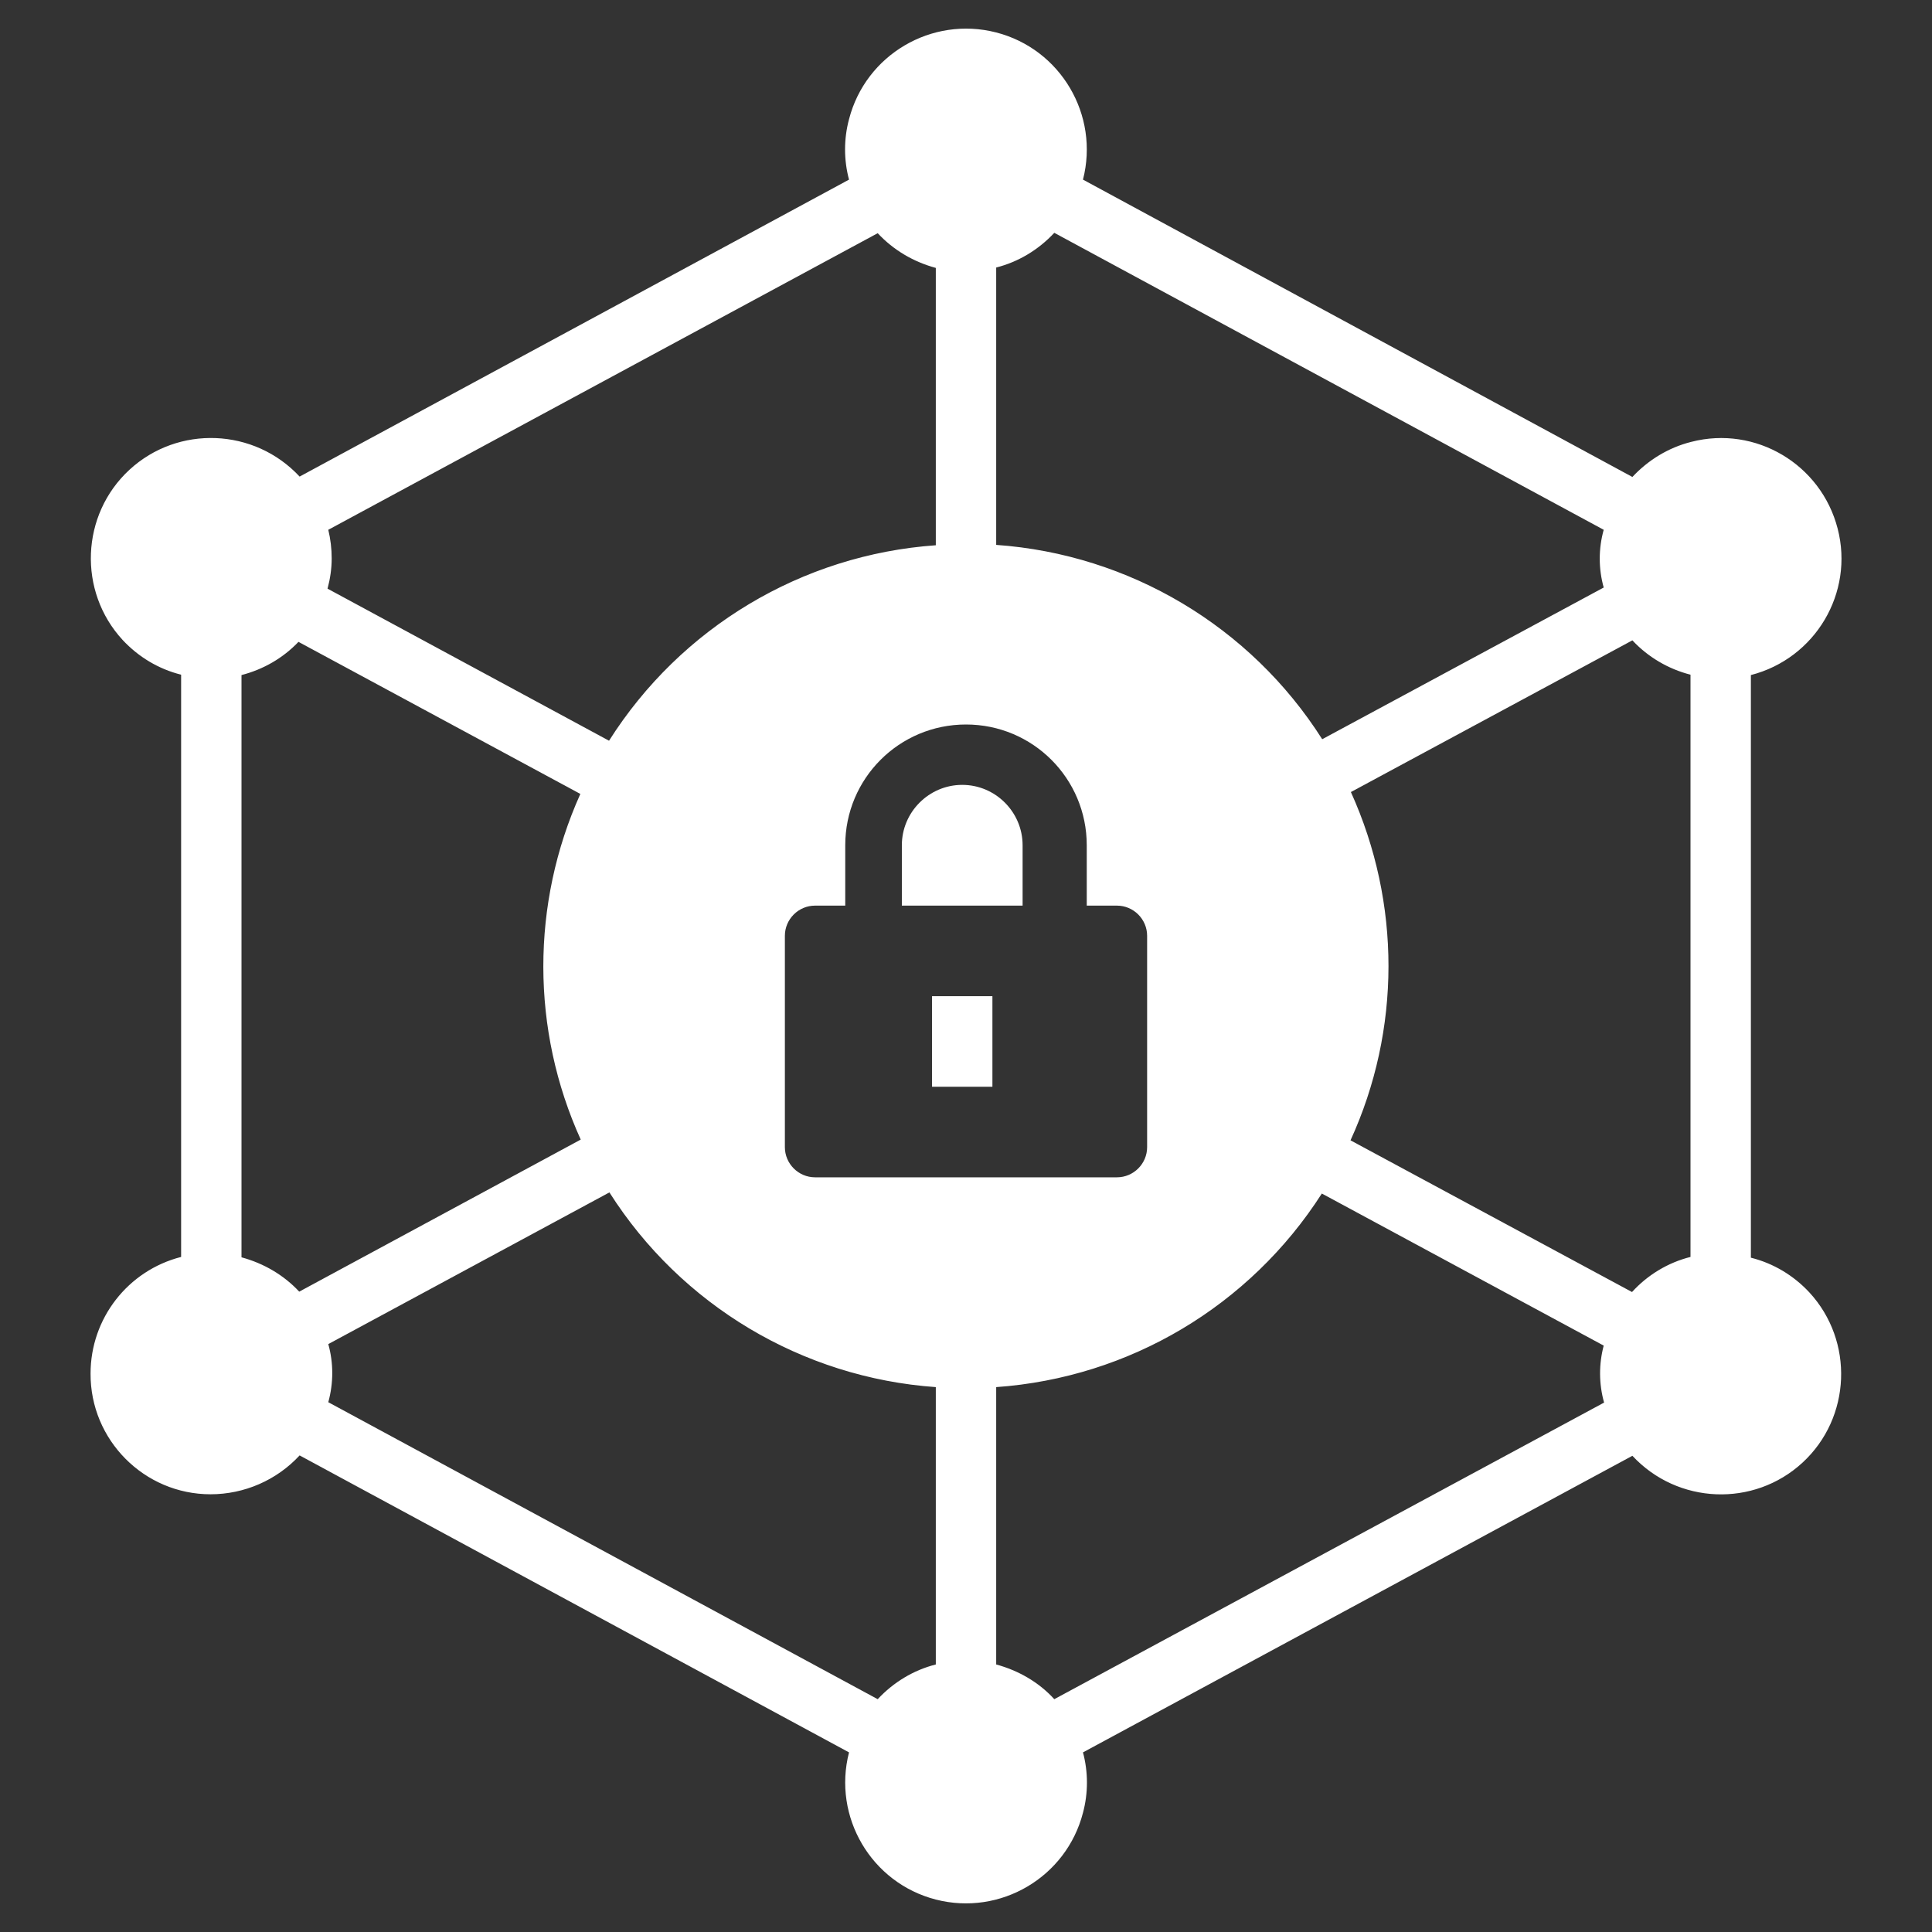 <?xml version="1.0" encoding="utf-8"?>
<!-- Generator: Adobe Illustrator 27.2.0, SVG Export Plug-In . SVG Version: 6.00 Build 0)  -->
<svg version="1.1" id="Layer_1" xmlns="http://www.w3.org/2000/svg" xmlns:xlink="http://www.w3.org/1999/xlink" x="0px" y="0px"
	 viewBox="0 0 512 512" style="enable-background:new 0 0 512 512;" xml:space="preserve">
<rect x="0" y="0" width="512" height="512" fill="#333333" stroke="none"/>
<style type="text/css">
	.st0{display:none;}
	.st1{display:inline;}
	.st2{fill:none;stroke:#1C0E11;stroke-width:18;stroke-linecap:round;stroke-linejoin:round;stroke-miterlimit:10;}
	.st3{fill:none;stroke:#FFFFFF;stroke-width:18;stroke-linecap:round;stroke-linejoin:round;stroke-miterlimit:13.333;}
	.st4{display:inline;fill:#FFFFFF;}
	.st5{clip-path:url(#SVGID_00000171715922452526920820000003100890559412401565_);}
	.st6{fill:none;stroke:#FFFFFF;stroke-width:17;stroke-linecap:round;stroke-linejoin:round;stroke-miterlimit:13.333;}
	.st7{fill:none;stroke:#FFFFFF;stroke-width:14;stroke-linecap:round;stroke-linejoin:round;stroke-miterlimit:13.333;}
	.st8{fill:#FFFFFF;}
</style>
<g class="st0">
	<g class="st1">
		<path class="st2" d="M295.4,230.7c9.9-73,56.7-86.2,56.7-86.2"/>
		<path class="st2" d="M438.7,66.5c21,30.4,25,71.2,25,90.1c0,30.2-24.3,54.7-54.4,54.9c-28.8,0.2-53.3-22.4-55.2-51.2
			c-0.2-3.6-0.1-7,0.3-10.4c0.8-6.4-3-12.5-9-14.8c-20.7-7.8-35.4-27.8-35.4-51.2c-0.1-30.9,26.1-55.6,56.9-55
			c20.5,0.4,36.7,6,49.5,14.9"/>
		<path class="st2" d="M341.1,133.3c32,14.7,79.7-4.3,79.7-4.3"/>
		<path class="st2" d="M262.1,230.7c-9.9-73-56.7-86.2-56.7-86.2"/>
		<path class="st2" d="M212.2,135.1c20.7-7.8,35.4-27.8,35.4-51.2c0.1-30.9-26.1-55.6-56.9-55c-85.4,1.5-96.8,95.8-96.8,127.7
			c0,30.2,24.3,54.7,54.4,54.9c28.8,0.2,53.3-22.4,55.2-51.2c0.2-3.6,0.1-7-0.3-10.4C202.4,143.5,206.2,137.4,212.2,135.1z"/>
		<path class="st2" d="M216.5,133.3c-32,14.7-79.7-4.3-79.7-4.3"/>
		<path class="st2" d="M371.7,414.6l96.8-50.3c13.4-7,18.6-23.4,11.6-36.8c-7-13.4-23.5-18.5-36.9-11.6l-16.1,8.4"/>
		<line class="st2" x1="67.1" y1="356.7" x2="67.1" y2="455.8"/>
		<path class="st2" d="M101.2,394c13.1-22.4,39.5-34.4,71.9-31.9c41.3,3.2,99.1,39.5,111.6,47.7c1.5,1,3.4,0.9,4.8-0.2l105.2-82.3
			c11.9-9.3,29.1-7.2,38.4,4.6c9.3,11.8,7.3,29-4.6,38.3l-137,107.2c-4.9,3.8-10.8,5.8-16.9,5.8c-1.3,0-2.7-0.1-4-0.3l-98.9-14.5"/>
		<path class="st2" d="M139.7,463.6l-24.4-3.6l-79.2,0c-4,0-7.3-3.3-7.3-7.3v-93c0-4,3.3-7.3,7.3-7.3h77.1
			c28.7-50.2,83.3-26.3,99-17c5.5,3.2,12.2,3.7,18,1.1l53.2-23.9c12.5-5.6,27.2-0.1,32.8,12.4l0,0c5.6,12.4,0.1,27-12.4,32.6
			l-58.2,26l-2,0.9"/>
	</g>
</g>
<g id="g5188" class="st0">
	<g id="g5194" transform="translate(483.494,445.366)" class="st1">
		<path id="path5196" class="st3" d="M-24.4-358.4v-45.4c0-2.5-2-4.6-4.6-4.6h-205.7c-2.5,0-4.6,2-4.6,4.6v204.1
			c0,2.5,2,4.6,4.6,4.6h205.7c2.5,0,4.6-2,4.6-4.6v-127.5"/>
	</g>
	<g id="g5198" transform="translate(423.705,128.679)" class="st1">
		<path id="path5200" class="st3" d="M-18,241H3c8.9,0,16.2-7.2,16.2-16.2v-11.1c0-2.3-1.8-4.1-4.1-4.1h-97.1
			c-6.8,0-13.3,2.4-18.5,6.8l-39.5,33.4c-3.8,3.2-8.7,5-13.7,5h-217.1"/>
	</g>
	<g id="g5202" transform="translate(251.002,24.905)" class="st1">
		<path id="path5204" class="st3" d="M0.5,437.4h34.2l15.6,10.4c5,3.3,10.9,5.1,16.9,5.1h89"/>
	</g>
	<g id="g5206" transform="translate(28.506,24.905)" class="st1">
		<path id="path5208" class="st3" d="M24.4,437.4h167.4"/>
	</g>
	<g id="g5210" transform="translate(442.654,128.679)" class="st1">
		<path id="path5212" class="st3" d="M-20,241h-50.3c-7.5,0-13.5,6.1-13.5,13.5c0,7.5,6.1,13.5,13.5,13.5c-7.5,0-13.5,6.1-13.5,13.5
			s6.1,13.5,13.5,13.5c-7.5,0-13.5,6.1-13.5,13.5c0,7.5,6.1,13.5,13.5,13.5c-7.5,0-13.5,6.1-13.5,13.5c0,7.5,6.1,13.5,13.5,13.5H-20
			c5.3,0,9.7-4.3,9.7-9.7v-88.8C-10.3,245.3-14.6,241-20,241z"/>
	</g>
	<g id="g5214" transform="translate(336.24,299.47)" class="st1">
		<path id="path5216" class="st3" d="M-8.6-82.3v55c0,4.3-3.5,7.8-7.8,7.8h-140.7c-4.3,0-7.8-3.5-7.8-7.8v-35.2"/>
	</g>
	<g id="g5218" transform="translate(390.16,299.47)" class="st1">
		<path id="path5220" class="st3" d="M-14.4-82.3v68.4C-14.4-0.7-25,9.9-38.1,9.9h-150.4c-14,0-25.4,11.4-25.4,25.4v57.8
			c0,8.6,7,15.6,15.6,15.6h13"/>
	</g>
	<g id="g5222" transform="translate(136.983,327.195)" class="st1">
		<path id="path5224" class="st3" d="M12.7-134.8v15.1h43v-80.5h-43v34.1"/>
	</g>
	<g id="g5226" transform="translate(185.154,375.517)" class="st1">
		<path id="path5228" class="st3" d="M7.6-226.2h51.6"/>
	</g>
	<g id="g5230" transform="translate(185.154,335.155)" class="st1">
		<path id="path5232" class="st3" d="M7.6-149.8h51.6"/>
	</g>
	<g id="g5234" transform="translate(86.03,85.63)" class="st1">
		<path id="path5236" class="st3" d="M18.2,322.5H7c-8.6,0-15.1-7-15.1-15.6V-5.3C-8-30.8,13.3-51.5,38.8-51.5
			c25.6,0,46.4,20.8,46.4,46.4v17.1"/>
	</g>
	<g id="g5238" transform="translate(363.201,339.61)" class="st1">
		<path id="path5240" class="st3" d="M-11.5-158.3V-176"/>
	</g>
	<g id="g5242" transform="translate(363.201,387.958)" class="st1">
		<path id="path5244" class="st3" d="M-11.5-249.8c-23.8,0-43.2,19.3-43.2,43.2s19.3,43.2,43.2,43.2s43.2-19.3,43.2-43.2
			S12.4-249.8-11.5-249.8z"/>
	</g>
	<g id="g5246" transform="translate(292.467,467.291)" class="st1">
		<path id="path5248" class="st3" d="M-3.9-400v37c0,2.5,2,4.6,4.6,4.6h63.2c2.5,0,4.6-2,4.6-4.6v-37c0-2.5-2-4.6-4.6-4.6H0.7
			C-1.9-404.5-3.9-402.5-3.9-400z"/>
	</g>
	<g id="g5250" transform="translate(423.042,465.289)" class="st1">
		<path id="path5252" class="st3" d="M-17.9-396.2h9.7"/>
	</g>
	<g id="g5254" transform="translate(423.042,427.866)" class="st1">
		<path id="path5256" class="st3" d="M-17.9-325.3h9.7"/>
	</g>
	<g id="g5258" transform="translate(189.042,277.227)" class="st1">
		<path id="path5260" class="st3" d="M7.2-40.2h-50c-5.6,0-10.2-4.5-10.2-10.1v-9.2c0-5.6,4.5-10.2,10.2-10.2h50
			c5.6,0,10.2,4.5,10.2,10.2v9.2C17.3-44.7,12.8-40.2,7.2-40.2z"/>
	</g>
	<g id="g5262" transform="translate(189.042,400.406)" class="st1">
		<path id="path5264" class="st3" d="M7.2-273.3h-50c-5.6,0-10.2-4.5-10.2-10.1v-9.2c0-5.6,4.5-10.1,10.2-10.1h50
			c5.6,0,10.2,4.5,10.2,10.1v9.2C17.3-277.9,12.8-273.3,7.2-273.3z"/>
	</g>
	<g id="g5266" transform="translate(233.502,113.219)" class="st1">
		<path id="path5268" class="st3" d="M2.4,270.3V311c0,2-1.6,3.7-3.7,3.7H-25c-2,0-3.7-1.6-3.7-3.7v-40.8"/>
	</g>
	<g id="g5270" transform="translate(120.804,113.219)" class="st1">
		<path id="path5272" class="st3" d="M14.5,270.3V311c0,2-1.6,3.7-3.7,3.7h-23.7c-2,0-3.7-1.6-3.7-3.7v-40.8"/>
	</g>
	<g id="g5274" transform="translate(386.308,98.384)" class="st1">
		<path id="path5276" class="st3" d="M-14,298.4H5.1"/>
	</g>
	<g id="g5278" transform="translate(386.308,68.089)" class="st1">
		<path id="path5280" class="st3" d="M-14,355.7H5.1"/>
	</g>
	<g id="g5282" transform="translate(386.308,37.795)" class="st1">
		<path id="path5284" class="st3" d="M-14,413H5.1"/>
	</g>
</g>
<g class="st0">
	<path class="st4" d="M189.9,233.4c1.7-4.5,2.1-9.1,3.1-13.9H218c11,0,20.8-5.8,26.1-15.4c5.3-9.7,5-21-1-30.3L157.5,39.4
		c-5.5-8.6-14.9-13.7-25.1-13.7s-19.6,5.1-25.1,13.7L23.5,174.6c-5.9,9.3-6.5,21.4-3.8,31.2c5.3,9.7,16,12.6,27,12.6l131.8,0.9
		c-3.4,13.5-10.5,26.5-15.9,39.9c-0.8-1.4-1.8-2.8-2.8-4.2c-7.8-10.4-22.3-22.8-48.4-22.8c-3.8,0-7,3.2-7,7c0,3.8,1.3,9.8,5.1,9.8
		c34.2,0,43.1,24.7,44.8,31c-2.6,11.1-4.9,23.3-3.9,40.9c0.8,17.1,1.6,32.7-20.5,38.9c-13.2,3.7-38.4,2.6-61.3-15.6
		C43.1,324.2,31,290.9,33.3,242.8c0.1-1.2,0.1-2.5,0.2-3.7c0.3-3.8-5.5-7.2-9.3-7.5s-9.1,2.7-9.3,6.5c-0.1,1.3-0.2,2.6-0.2,3.9
		c-1.8,36.8,5.6,93.4,42.3,122.7c18.4,14.7,40.5,18.6,58.5,18.6c6.7,0,13-0.8,18.2-2.3c35.8-10.1,34.1-49.3,33.5-60.6
		c-0.3-6.1-0.4-5.9-0.1-10.8c6.5,2.5,10.4,3.1,15.1,7.3c13.2,11.6,17.9,27.4,17.9,52.6v109.8c0,3.8,6.9,7,10.8,7s7-3.2,7-7V369.6
		c0-29.4-8.3-51.7-24.6-66c-6.9-6.1-15.2-10.8-24.9-13.9c0.7-4.3,1.6-8.3,2.6-12.1c11.6,3.7,21.8,9.3,30.1,16.6
		c19.2,16.8,29,42.2,29,75.3v109.8c0,3.8,3.2,7,7,7s9.8-3.2,9.8-7V369.6c0-37.4-12.2-70.1-34.7-89.7c-4.9-4.3-6.5-4.3-12.3-7.5
		c14.2-4.1,27-12.6,33.6-30.7c1.3-3.6-0.6-9.5-4.2-10.8c-3.6-1.3-10.5,0.6-11.8,4.2c-6.5,18-25.9,22.2-38.7,23.6
		C182.2,250.8,186,243.8,189.9,233.4L189.9,233.4z M35.8,194.5c-2.8-5.1,0.2-9.3,3.4-14.1l82.8-130.5c3-4.6,5-7.3,10.5-7.3
		c5.5,0,7.5,2.6,10.5,7.3l82.8,130.4c3.2,5,8,10.9,5.2,16c-2.8,5.1-9.8,5.3-15.7,5.3l-165.7-0.9C43.7,200.8,38.6,199.5,35.8,194.5z"
		/>
	<path class="st4" d="M300.1,413.1c-3.8,0-7,3.2-7,7v59.3c0,3.8,3.2,7,7,7c3.8,0,9.8-3.2,9.8-7v-59.3
		C309.9,416.1,304,413.1,300.1,413.1z"/>
	<path class="st4" d="M497.4,238.3c-3.3-66.7-33.5-94-55.8-106c-35-18.7-75.3-8.9-94,2.2c-14.6,8.8-25,26.8-29.3,45.8
		c-2.4,10.8-3.7,18.8-2.1,30.1c-16-17.9-12-40.5-12-40.8c0-0.1,0-0.1,0-0.2V71.6c0-3.8-6-7-9.8-7s-7,3.2-7,7v97.9
		c0,2.8,0.2,37,23.6,58.4c3.6,3.4,5,6.3,9.4,8.8c2.3,6,4.7,11.2,7,16.4c-10.7-3.6-17.1-9.1-25-16.3c-28.4-26.3-27.4-66.2-27.3-67.9
		c0-0.1,0-0.2,0-0.3v-97c0-3.8-3.2-7-7-7s-9.8,3.2-9.8,7v96.8c-0.1,3.4,0.2,50.4,32.7,80.4c9.8,9.1,19.6,14.8,33,19.1
		c-10.3,4.1-18.5,6-26.5,12.9c-22.4,19.5-33.7,51.2-33.7,88.7v109.8c0,3.8,6,7,9.8,7c3.8,0,7-3.2,7-7V369.6c0-33.2,9.7-58.5,29-75.3
		c8.4-7.4,15.7-12,27.3-15.7c1,3.7,2,7.7,2.6,12.1c-9.6,3.2-15.2,6.9-22.1,13c-16.4,14.4-24.6,36.6-24.6,66V387c0,3.8,3.2,7,7,7
		s9.8-3.2,9.8-7v-17.4c0-25.2,7.6-43,20.8-54.5c4.8-4.2,4.9-2.9,11.4-5.4c0.2,5-0.7,4.8-1,10.8c-0.6,11.3,0.5,48.6,36.3,58.7
		c5.2,1.5,13.3,4.2,20.1,4.2c18,0,39.1-4.9,57.6-19.5c36.7-29.3,44.2-85,42.4-121.8V238.3z M441.6,351c-23,18.3-47.2,11.9-60.4,8.1
		c-22.1-6.3-24.2-20.8-23.3-38c0.9-17.7-0.4-30.8-3-41.9c1.7-6.5,10.6-31,44.8-31c3.8,0,7-5,7-8.9c0-3.8-3.2-8.9-7-8.9
		c-26,0-40.7,12.4-48.4,22.8c-1,1.4-2,2.8-2.8,4.2c-3.8-9.4-8.9-17.7-13.2-29.2c-12.9-34.4-0.2-67.2,19.5-79
		c9.1-5.4,25.2-10.7,43.1-10.7c12.2,0,25.1,2.4,37,8.8c27.6,14.8,43.4,47.7,45.6,95.3C482.9,290.9,467,330.8,441.6,351z"/>
	<path class="st4" d="M131.9,165.5c-4.5,0-8.3,3.7-8.3,8.3c0,4.5,3.7,8.3,8.3,8.3c4.5,0,8.3-3.7,8.3-8.3
		C140.1,169.2,136.4,165.5,131.9,165.5z"/>
	<path class="st4" d="M131.9,74.8c-4.6,0-8.3,3.8-8.3,8.3v61.4c0,4.6,3.8,8.3,8.3,8.3s8.3-3.8,8.3-8.3V83.2
		C140.2,78.6,136.4,74.8,131.9,74.8z"/>
</g>
<g id="blood_bag_donate_donation" class="st0">
	<path class="st1" d="M219.1,502.6h-80.4c-26.5,0-48-21.5-48-48v-256c0-8.8,7.2-16,16-16h32c4.2,0,8.3-1.7,11.3-4.7l27.3-27.3h50.7
		l27.3,27.3c3,3,7.1,4.7,11.3,4.7h32c8.8,0,16,7.2,16,16v10.6c-29.7-7.1-60.9-5.6-89.8,4.2c-26.3,9.4-55,10.1-81.7,1.8
		c-8.5-2.5-17.4,2.4-19.9,10.9s2.4,17.4,10.9,19.9l0,0c32.4,9.9,67.1,9.3,99.1-1.7c26.2-9.4,54.7-10.1,81.4-2v20.3
		c0,8.8,7.2,16,16,16s16-7.2,16-16V231c0-0.2,0-0.5,0-0.7v-31.6c0-26.5-21.5-48-48-48h-25.4L246,123.3c-3-3-7.1-4.7-11.3-4.7h-64
		c-4.2,0-8.3,1.7-11.3,4.7l-27.3,27.3h-25.4c-12.7,0-24.9,5.1-33.9,14.1c-9,9-14.1,21.2-14.1,33.9v256c0,44.2,35.8,80,80,80h80.4
		c8.8,0,16-7.2,16-16C235.1,509.8,228,502.6,219.1,502.6z"/>
	<path class="st1" d="M377.3,369.4c-4.5-7.6-14.3-10.2-21.9-5.7c-7.6,4.5-10.2,14.3-5.7,21.9c26.2,44.8,29.1,63.2,29.1,69.1
		c0,26.5-21.5,48-48,48s-48-21.5-48-48c0-24.2,37.4-85.7,61-118.7c5.1-7.3,3.3-17.2-4-22.3c-7.1-5-16.9-3.3-22.1,3.7
		c-6.9,9.6-67,95-67,137.3c0,44.2,35.8,80,80,80s80-35.8,80-80C410.7,435.7,399.8,407.9,377.3,369.4z"/>
	<circle class="st1" cx="202.7" cy="182.6" r="16"/>
	<path class="st1" d="M234.7,342.6h-16v-16c0-8.8-7.2-16-16-16s-16,7.2-16,16v16h-16c-8.8,0-16,7.2-16,16s7.2,16,16,16h16v16
		c0,8.8,7.2,16,16,16s16-7.2,16-16v-16h16c8.8,0,16-7.2,16-16S243.6,342.6,234.7,342.6z"/>
</g>
<g class="st0">
	<path class="st4" d="M354.6,165.8L274.1,29.6c-3.8-6.4-10.7-10.3-18.1-10.3s-14.3,4-18.1,10.3l-80.5,136.3
		c-10.4,17.6-15.9,37.8-15.9,58.3v1.3c0,2.6,0.2,5.1,0.4,7.6H19.2v15.3h124.5c9.1,44.8,44.5,80.2,89.3,89.3V424h-15.3v-15.3h-31.3
		c-3.6-17.4-19-30.6-37.4-30.6H57.4c-21.1,0-38.2,17.1-38.2,38.2v30.6c0,21.1,17.1,38.2,38.2,38.2h91.7c18.4,0,33.9-13.1,37.4-30.6
		h31.3v-15.3h30.6v-99.7c2.5,0.2,5.1,0.4,7.6,0.4c2.6,0,5.1-0.2,7.6-0.4v69.1h30.6v-15.3h-15.3v-55.8
		c52.2-10.6,91.7-56.9,91.7-112.3v-1.3c0-7.3-0.7-14.5-2.1-21.6h124.3v-15.3H364.4C361.9,179.8,358.6,172.7,354.6,165.8L354.6,165.8
		z M172,446.9c0,12.6-10.3,22.9-22.9,22.9H57.4c-12.6,0-22.9-10.3-22.9-22.9v-30.6c0-12.6,10.3-22.9,22.9-22.9h91.7
		c12.6,0,22.9,10.3,22.9,22.9V446.9z M202.5,439.3h-15.3V424h15.3V439.3z M156.7,225.4v-1.3c0-17.8,4.8-35.2,13.8-50.5l80.5-136.3
		c2.1-3.5,7.8-3.5,9.9,0l80.5,136.3c2.6,4.4,4.8,9,6.7,13.6h-35.8l-10.2,20.3l-31.1-69.9l-44.8,104.5L203.9,175l-29,58.1h-17.8
		C156.9,230.6,156.7,228,156.7,225.4L156.7,225.4z M355.3,224.1v1.3c0,54.7-44.5,99.3-99.3,99.3c-46.8,0-86.1-32.7-96.5-76.4h24.9
		l16.8-33.6l23.4,70.3l46.8-109.3l30,67.5l20.4-40.8h31C354.4,209.6,355.3,216.8,355.3,224.1L355.3,224.1z"/>
	<path class="st4" d="M424,144.6l57-57c7.6-7.6,11.7-17.6,11.7-28.3c0-22.1-18-40-40-40c-10.7,0-20.8,4.2-28.3,11.7l-0.4,0.4
		l-0.4-0.4c-7.6-7.6-17.6-11.7-28.3-11.7c-22.1,0-40,18-40,40c0,10.7,4.2,20.8,11.7,28.3L424,144.6z M395.3,34.5
		c6.6,0,12.8,2.6,17.5,7.3L424,52.9l11.2-11.2c4.7-4.7,10.9-7.3,17.5-7.3c13.7,0,24.8,11.1,24.8,24.8c0,6.6-2.6,12.8-7.3,17.5
		L424,123l-46.2-46.2c-4.7-4.7-7.3-10.9-7.3-17.5C370.6,45.6,381.7,34.5,395.3,34.5z"/>
	<path class="st4" d="M401.1,309.5c-50.5,0-91.7,41.1-91.7,91.7s41.1,91.7,91.7,91.7s91.7-41.1,91.7-91.7S451.7,309.5,401.1,309.5z
		 M352.8,460.2l10.5-10.5l-10.8-10.8L342,449.4c-9.3-11.3-15.4-25.3-16.9-40.7H340v-15.3h-14.9c1.5-15.3,7.6-29.4,16.9-40.7
		l10.5,10.5l10.8-10.8L352.8,342c11.3-9.3,25.3-15.4,40.7-16.9V340h15.3v-14.9c15.3,1.5,29.3,7.6,40.7,16.9l-10.5,10.5l10.8,10.8
		l10.5-10.5c9.3,11.3,15.4,25.3,16.9,40.7h-14.9v15.3h14.9c-1.5,15.3-7.6,29.4-16.9,40.7l-10.5-10.5l-10.8,10.8l10.5,10.5
		c-13.2,10.8-30,17.3-48.3,17.3S366,471,352.8,460.2z"/>
	<path class="st4" d="M424,378.2c0-12.6-10.3-22.9-22.9-22.9s-22.9,10.3-22.9,22.9v33.4c-6.1,6.9-8.8,16.2-7.2,25.5
		c2.2,12.4,12.3,22.5,24.7,24.7c1.8,0.3,3.6,0.5,5.4,0.5c7.2,0,14.2-2.5,19.7-7.2c6.9-5.8,10.9-14.3,10.9-23.4
		c0-7.4-2.7-14.5-7.6-20.1V378.2z M410.9,443.4c-3.5,3-8,4.1-12.6,3.3c-6-1-11.2-6.2-12.2-12.3c-0.9-5.3,0.8-10.4,4.9-14.1l2.5-2.3
		v-39.9c0-4.2,3.4-7.6,7.6-7.6s7.6,3.4,7.6,7.6v39.9l2.5,2.3c3.3,3,5.1,7,5.1,11.3C416.4,436.2,414.4,440.4,410.9,443.4z"/>
</g>
<g class="st0">
	<path class="st4" d="M493.9,409.5h-39.6c0.8-2.4,1.3-4.9,1.3-7.4V263.7c0-4.2-3.4-7.7-7.7-7.7s-7.7,3.4-7.7,7.7V402
		c0,4.1-3.3,7.4-7.4,7.4c0,0,0,0,0,0h-69.3v-23.3c-0.3-62-41.7-116.2-101.4-132.8c22.2-13.1,35.9-36.8,36.2-62.6V94.9
		c-0.8-20.9-17.5-37.6-38.4-38.4h-69.1c-20.9,0.8-37.6,17.5-38.4,38.4v95.9c0.3,25.8,14.1,49.6,36.4,62.6
		c-22.3,6.3-42.6,18.2-59,34.5c-27.1,26.7-42.4,63-42.5,101v20.4h-7.9c-4.1,0-7.4-3.3-7.4-7.4l0,0V156c0-4.1,3.3-7.4,7.4-7.4h50.1
		c4.2,0,7.7-3.4,7.7-7.7s-3.4-7.7-7.7-7.7H79.3c-12.5,0.1-22.7,10.3-22.8,22.8v246c0,2.5,0.4,5,1.3,7.4H18.1c-4.2,0-7.7,3.4-7.7,7.7
		v1.9c0,17.3,13.9,36.4,32.6,36.4h425.8c18.7,0,32.6-19.2,32.6-36.4v-1.9C501.5,412.9,498.1,409.5,493.9,409.5z M167.8,94.9
		c0.8-12.4,10.6-22.3,23-23h69.1c12.4,0.8,22.3,10.6,23,23v38.4H167.8V94.9z M167.8,190.8v-42.2h115.1v42.2
		c-0.8,31.4-26.1,56.8-57.5,57.5C193.9,247.5,168.6,222.2,167.8,190.8z M102.5,389c0.2-33.9,13.8-66.3,37.9-90.1
		c10.9-10.7,23.6-19.3,37.6-25.4c-3.8,10.3-7,22.2-8.7,29.1c-16.6,2.6-28.8,17.1-28.4,34v49.9c0,4.2,3.4,7.7,7.7,7.7h7.7
		c4.2,0,7.7-3.4,7.7-7.7s-3.4-7.7-7.7-7.7v-42.2c-0.4-10.2,7.6-18.8,17.9-19.2c0.4,0,0.9,0,1.3,0c10.2-0.4,18.8,7.6,19.2,17.9
		c0,0.4,0,0.9,0,1.3v42.2c-4.2,0-7.7,3.4-7.7,7.7s3.4,7.7,7.7,7.7h7.7c4.2,0,7.7-3.4,7.7-7.7v-49.9c0.4-15.5-10-29.3-25-33.3
		c3-11.5,8.1-28.4,12.4-35.7c0-0.2,0.2-0.5,0.3-0.7c9.7-2.3,19.7-3.4,29.7-3.3c13,0.2,25.8,2.5,38,6.8c7.9,14.2,11.5,34.5,12.9,44.8
		c-15,4.5-23.5,20.3-19,35.3s20.3,23.5,35.3,19c15-4.5,23.5-20.3,19-35.3c-2.8-9.5-10.4-16.8-20-19.3c-1.5-11.9-4-23.6-7.7-35
		c38.1,21.8,61.6,62.3,61.8,106.2l0.3,23.3H102.5L102.5,389z M286.7,329.4c7.2,0,13,5.8,13,13s-5.8,13-13,13s-13-5.8-13-13l0,0
		C273.7,335.2,279.5,329.4,286.7,329.4z M468.9,440.1H43.1c-7.5,0-14.1-7.7-16.4-15.3h458.6C483,432.7,476.4,440.1,468.9,440.1
		L468.9,440.1z"/>
	<path class="st4" d="M478.5,87.2H355.7c-12.7,0-23,10.3-23,23v55c0,30.3-8.8,50.3-26.9,61.2c-3.6,2.2-4.8,6.9-2.6,10.5
		c1.4,2.3,3.8,3.6,6.4,3.7h168.8c12.7,0,23-10.3,23-23V110.2C501.5,97.5,491.2,87.2,478.5,87.2z M486.2,217.6c0,4.2-3.4,7.7-7.7,7.7
		H330.4c11.9-14.3,17.6-34.1,17.6-60.1v-55c0-4.2,3.4-7.7,7.7-7.7h122.8c4.2,0,7.7,3.4,7.7,7.7V217.6z"/>
	<path class="st4" d="M447.8,133.2h-61.4c-4.2,0-7.7,3.4-7.7,7.7s3.4,7.7,7.7,7.7h61.4c4.2,0,7.7-3.4,7.7-7.7
		S452.1,133.2,447.8,133.2z"/>
	<path class="st4" d="M432.5,179.3h-46c-4.2,0-7.7,3.4-7.7,7.7s3.4,7.7,7.7,7.7h46c4.2,0,7.7-3.4,7.7-7.7S436.7,179.3,432.5,179.3z"
		/>
	<path class="st4" d="M236.8,94.9H233V91c0-4.2-3.4-7.7-7.7-7.7c-4.2,0-7.7,3.4-7.7,7.7v3.8h-3.8c-4.2,0-7.7,3.4-7.7,7.7
		s3.4,7.7,7.7,7.7h3.8v3.8c0,4.2,3.4,7.7,7.7,7.7c4.2,0,7.7-3.4,7.7-7.7v-3.8h3.8c4.2,0,7.7-3.4,7.7-7.7S241.1,94.9,236.8,94.9z"/>
</g>
<g id="g480" transform="matrix(1.333,0,0,-1.333,0,682.667)" class="st0">
	<g id="g482" class="st1">
		<g>
			<defs>
				<rect id="SVGID_1_" x="-56.5" y="71.5" width="497" height="497"/>
			</defs>
			<clipPath id="SVGID_00000061474038754008288050000007004231146768781757_">
				<use xlink:href="#SVGID_1_"  style="overflow:visible;"/>
			</clipPath>
			<g id="g484" style="clip-path:url(#SVGID_00000061474038754008288050000007004231146768781757_);">
				<g id="g490" transform="translate(243.625,461.498)">
					<path id="path492" class="st6" d="M-60.6,8.1H-17c6.7,0,12.7,3.9,15.4,10l9.4,21.2H-111l9.4-21.2c2.7-6.1,8.7-10,15.4-10"/>
				</g>
				<g id="g494" transform="translate(297.407,389.916)">
					<path id="path496" class="st7" d="M-75.3,27.6h-13.4c-1.9,0-3.5,1.6-3.5,3.5v13.4c0,1.9-1.6,3.5-3.5,3.5h-19.3
						c-1.9,0-3.5-1.6-3.5-3.5V31.1c0-1.9-1.6-3.5-3.5-3.5h-13.4c-1.9,0-3.5-1.6-3.5-3.5V4.7c0-1.9,1.6-3.5,3.5-3.5h13.4
						c1.9,0,3.5-1.6,3.5-3.5v-13.4c0-1.9,1.6-3.5,3.5-3.5h19.3c1.9,0,3.5,1.6,3.5,3.5v13.4c0,1.9,1.6,3.5,3.5,3.5h13.4
						c1.9,0,3.5,1.6,3.5,3.5v19.3C-71.7,26-73.3,27.6-75.3,27.6z"/>
				</g>
				<g id="g498" transform="translate(113.897,290.158)">
					<path id="path500" class="st6" d="M-25.3,54.7h206.9"/>
				</g>
				<g id="g502" transform="translate(158.952,222.412)">
					<path id="path504" class="st7" d="M-37.6,73.1l7.9-10c0.7-0.8,2-0.7,2.4,0.3L-12.6,98c0.6,1.3,2.5,1,2.7-0.4l6.5-70.7
						c0.1-1.5,2.2-1.7,2.7-0.3l17.4,52.9c0.4,1.3,2.2,1.3,2.6,0l4.5-14.3c0.4-1.2,2.1-1.3,2.6-0.1l9.4,21.6c0.5,1.2,2.3,1.1,2.6-0.2
						L47,49.1c0.3-1.3,2.2-1.5,2.7-0.2l12.9,34.6c0.4,1.2,2.2,1.2,2.6,0L71,67.9c0.3-0.9,1.4-1.2,2.1-0.6l15.3,11
						c0.4,0.3,0.9,0.3,1.3,0.2l13.9-5.5"/>
				</g>
				<g id="g506" transform="translate(158.952,123.29)">
					<path id="path508" class="st6" d="M-37.6,100.1h141.3"/>
				</g>
				<g id="g510" transform="translate(158.952,91.738)">
					<path id="path512" class="st6" d="M-37.6,108.7h141.3"/>
				</g>
				<g id="g514" transform="translate(113.897,185.625)">
					<path id="path516" class="st6" d="M-25.3,83.1v210.9c0,11.7,9.5,21.2,21.2,21.2h164.6c11.7,0,21.2-9.5,21.2-21.2V-25.3
						c0-11.7-9.5-21.2-21.2-21.2H-4.2c-11.7,0-21.2,9.5-21.2,21.2v83"/>
				</g>
				<g id="g518" transform="translate(398.102,59.29)">
					<path id="path520" class="st6" d="M-102.6,117.5V101c0-11.7-9.5-21.2-21.2-21.2h-164.6c-11.7,0-21.2,9.5-21.2,21.2v16.5H-102.6
						z"/>
				</g>
			</g>
		</g>
	</g>
</g>
<g id="_x34_4_Nutritionist" class="st0">
	<g class="st1">
		<path class="st8" d="M464.8,345.3c-16-28.7-43.5-45.9-75.3-42.5c0,0-0.1,0-0.1-0.1V98.4c0-17.2-14-31.2-31.2-31.2h-55.1
			c0,0,0,0-0.1,0c-2.5-11.6-12.9-20.3-25.2-20.3h-33.3c0,0-0.1,0-0.1-0.1c3.9-15.9-7-31-22.1-33.4c-16.9-2.7-31.8,10.3-31.8,26.9
			c0,2.2,0.3,4.4,0.8,6.5c0,0,0,0.1-0.1,0.1h-33.3c-12.3,0-22.6,8.7-25.2,20.3c0,0,0,0-0.1,0H77.8c-17.3,0-31.3,14-31.3,31.3v349.7
			c0,17.3,14,31.3,31.3,31.3h189.1c0,0,0,0,0,0c10.4,11.7,22.7,19.6,36.2,19.6c11.3,0,22.4-2.8,32.4-8c0,0,0,0,0,0
			c9.9,5.2,21.1,8,32.5,8c28.3,0,52-34.7,63.5-70.4c0,0,0,0,0,0c2.3-0.2,4.6-0.2,6.9-0.4c2.8-0.4,5-2.2,5-5.1
			c2.4-19.4-0.5-37.4-7.7-52.8c0,0,0-0.1,0-0.1c9.9-4,19.2-9.9,27.8-17.9C465.7,350.5,466,347.6,464.8,345.3L464.8,345.3z M77.8,458
			c-5.4,0-9.8-4.4-9.8-9.8V98.3c-0.1-6.7-2.1-2.9,9.8-3.7l54.5-1c0,0,0.1-2,0.1-1.9v11.2c0,5.1,4.2,9,8.9,9h153.5c5,0,9-4.1,9-9
			v-8.1c0,0,0,1.9,0.1,1.9l54.5-2c10.9,0,11,0.4,9.7,3.7v206.5c0,0,0,0,0,0.1c-11.6,3.3-14.3,10.1-25.3,20c0,0,0,0,0,0
			c-0.5,0.2-0.8,0.4-1.3,0.6c0.8-11.1,4.8-29.1,23-31.3c3.1-0.4,5.4-3.2,5-6.4c-0.4-3.2-4.3-6.4-7.4-6.1
			c-24.3,3.1-31,26.5-32.1,43.6c0,0,0,0.1-0.1,0c-8.3-3.4-17.3-5.3-26.5-5.3c-25.6,0-50.7,14.4-63.1,38.9c0,0,0,0,0,0H133.1
			c-3.5,0-6.2,3.1-5.7,6.5c0.4,2.9,3,5,5.9,5h102.1c0,0,0.1,0,0.1,0.1c-3,10-4,19.2-2,33.1c0,0,0,0.1-0.1,0.1H133.1
			c-3.2,0-5.7,2.6-5.7,5.7c0,3.1,2.5,5.7,5.7,5.7h102.5c0,0,0,0,0.1,0c4.5,19.3,3.9,28.4,13.4,42.7c0,0,0,0.1,0,0.1L77.8,458z
			 M368.1,485.6c-10.5,0-20.7-2.8-29.6-8c-1.8-1.1-4-1.1-5.8,0c-8.9,5.2-19.1,8-29.5,8c-32,0-71-75.6-51.8-117.5
			c9.8-21.2,29.2-31.5,51.8-31.5c10.3,0,20.5,1.8,29.6,7c1.6,1,4-3,6.1-4.2c0,0,0.1,3,0.1,3c-1.5,51.4,31.2,85.8,78.6,88.4
			c0,0,0.1,0,0,0.1C406.8,461.1,388.7,485.6,368.1,485.6z M432.6,417.3c-48.8,3.6-85.5-29.5-81.9-81.9c0,0,0-0.1,0.1-0.1
			C401.2,331.6,436.2,366.3,432.6,417.3C432.6,417.3,432.6,417.3,432.6,417.3z"/>
		<path class="st8" d="M133.1,281.2h169.8c3.2,0,5.7-2.6,5.7-5.7c0-3.2-2.6-5.7-5.7-5.7H133.1c-3.2,0-5.7,2.6-5.7,5.7
			C127.3,278.6,129.9,281.2,133.1,281.2z"/>
		<path class="st8" d="M133.1,325.8h132.8c3.2,0,5.7-2.6,5.7-5.7c0-3.2-2.6-5.7-5.7-5.7H133.1c-3.2,0-5.7,2.6-5.7,5.7
			C127.3,323.2,129.9,325.8,133.1,325.8z"/>
		<path class="st8" d="M271.6,179.3V196c0,6.1-5.1,9.1-11.2,9.1h-25.7l0.3,23.4c0,6.1-1,11.2-7.1,11.2h-19.8
			c-3.5,0-9.2-5.1-9.2-11.2v-23.7l-23.4,0.3c-6.1,0-11.1-3-11.1-9.1v-16.8c0-6.1,5-9.2,11.1-9.2h24.8l-0.4-26.4
			c0-6.1,2.1-11.1,8.2-11.1h19.8c6.1,0,7.1,5,7.1,11.1v26.8l25.4-0.4C266.5,170.1,271.6,173.2,271.6,179.3L271.6,179.3z"/>
	</g>
</g>
<g class="st0">
	<path class="st4" d="M464.9,271.5c-17.1,0-31,13.9-31,31c0,5.1,1.4,10.2,3.9,14.7l-50.3,38.7V62.5c0-25.6-20.8-46.4-46.5-46.5
		H170.7c-25.6,0-46.4,20.8-46.5,46.5v275.5l-60.9,46.8c-14.4-9.1-33.5-4.8-42.6,9.6c-9.1,14.4-4.8,33.5,9.6,42.6s33.5,4.8,42.6-9.6
		c3.1-5,4.8-10.7,4.8-16.6c0-5.1-1.4-10.2-3.9-14.7l50.3-38.7v92.1c0,25.6,20.8,46.4,46.5,46.5H341c25.6,0,46.4-20.8,46.5-46.5
		v-74.2l60.9-46.8c14.4,9.2,33.6,5,42.8-9.4s5-33.6-9.4-42.8C476.7,273.2,470.9,271.5,464.9,271.5z M46.8,426.3
		c-8.6,0-15.5-6.9-15.5-15.5c0-8.6,6.9-15.5,15.5-15.5s15.5,6.9,15.5,15.5C62.3,419.4,55.4,426.3,46.8,426.3z M322.3,31.5L306.9,47
		h-102l-15.5-15.5H322.3z M139.7,62.5c0.1-15.9,12.2-29.2,28.1-30.7l28.4,28.4c1.5,1.5,3.4,2.3,5.5,2.3h108.4c2.1,0,4-0.8,5.5-2.3
		l28.4-28.4c15.9,1.5,28,14.7,28.1,30.7v305.3l-21.8,16.8c-9.6-13-27.6-16.2-41.2-7.5l-92.2-70.9c0.2-1.2,0.3-2.4,0.4-3.6
		c0-17.1-13.9-31-31-31s-31,13.9-31,31c0,3.5,0.7,7,1.9,10.2L139.7,326V62.5z M325.5,387.6c8.6,0,15.5,6.9,15.5,15.5
		c0,8.6-6.9,15.5-15.5,15.5c-8.6,0-15.5-6.9-15.5-15.5C310.1,394.5,317,387.6,325.5,387.6z M201.7,302.5c0,8.6-6.9,15.5-15.5,15.5
		s-15.5-6.9-15.5-15.5c0-8.6,6.9-15.5,15.5-15.5S201.7,293.9,201.7,302.5z M310.1,480.5H201.7v-7.7c0-4.3,3.5-7.7,7.7-7.7h92.9
		c4.3,0,7.7,3.5,7.7,7.7V480.5z M372,449.5c0,17.1-13.9,31-31,31h-15.5v-7.7c0-12.8-10.4-23.2-23.2-23.2h-92.9
		c-12.8,0-23.2,10.4-23.2,23.2v7.7h-15.5c-17.1,0-31-13.9-31-31v-104l26-20c12.5,11.3,31.9,10.3,43.2-2.2c0.7-0.7,1.3-1.5,1.9-2.3
		l87.6,67.4c-2.5,4.5-3.8,9.5-3.9,14.7c0,17.1,13.9,31,31,31c17.1,0,31-13.9,31-31c0-1.2-0.2-2.4-0.4-3.6l15.9-12.2V449.5z
		 M464.9,317.9c-8.6,0-15.5-6.9-15.5-15.5c0-8.6,6.9-15.5,15.5-15.5c8.6,0,15.5,6.9,15.5,15.5C480.4,311,473.4,317.9,464.9,317.9z"
		/>
	<path class="st4" d="M356.5,240.5H341v-85.2c0-4.3-3.5-7.7-7.7-7.7h-31c-4.3,0-7.7,3.5-7.7,7.7v85.2h-15.5v-69.7
		c0-4.3-3.5-7.7-7.7-7.7h-31c-4.3,0-7.7,3.5-7.7,7.7v69.7h-15.5V139.9c0-4.3-3.5-7.7-7.7-7.7h-31c-4.3,0-7.7,3.5-7.7,7.7v100.6
		h-15.5V256h201.3V240.5z M310.1,163.1h15.5v77.4h-15.5V163.1z M248.1,178.6h15.5v61.9h-15.5V178.6z M186.2,147.6h15.5v92.9h-15.5
		V147.6z"/>
</g>
<g>
	<path class="st8" d="M24,364c-0.1,17.6,14.2,32,31.8,32c8.9,0,17.5-3.7,23.6-10.3L225,464.4c-4.4,17.1,5.9,34.6,23,39
		c17.1,4.4,34.6-5.9,39-23c1.4-5.2,1.4-10.8,0-16l145.6-78.6c12,12.9,32.2,13.7,45.1,1.8s13.7-32.2,1.8-45.1
		c-4.2-4.5-9.5-7.7-15.5-9.2V178.9c17.1-4.4,27.4-21.8,23-38.8c-4.4-17.1-21.8-27.4-38.8-23c-6,1.5-11.4,4.8-15.6,9.3L287,47.6
		c4.4-17.1-5.9-34.6-23-39s-34.6,5.9-39,23c-1.4,5.2-1.4,10.8,0,16L79.4,126.3c-12-12.9-32.2-13.7-45.1-1.8s-13.7,32.2-1.8,45.1
		c4.2,4.5,9.5,7.7,15.5,9.2v154.3C33.9,336.7,24,349.4,24,364L24,364z M248,441.1c-5.9,1.5-11.2,4.7-15.4,9.2L87,371.6
		c1.4-5.1,1.4-10.4,0-15.4l74.5-40.2c19,29.9,51.1,49.1,86.5,51.6V441.1z M279.4,450.3c-4.1-4.5-9.5-7.6-15.4-9.2v-73.5
		c35.3-2.5,67.2-21.5,86.3-51.3l74.7,40.3c-1.3,4.9-1.3,10.1,0.1,15.1L279.4,450.3z M432.6,169.7c4.1,4.4,9.5,7.6,15.4,9.1v154.3
		c-6,1.5-11.4,4.8-15.5,9.3l-74.6-40.2c13.4-29.3,13.4-62.9,0.1-92.3L432.6,169.7z M264,70.9c5.9-1.5,11.2-4.7,15.4-9.2L425,140.4
		c-1.4,5-1.4,10.3,0,15.3l-74.6,40.2c-19-29.9-51.1-49-86.4-51.5V70.9z M288,224v16h8c4.4,0,8,3.6,8,8v56c0,4.4-3.6,8-8,8h-80
		c-4.4,0-8-3.6-8-8v-56c0-4.4,3.6-8,8-8h8v-16c0-17.7,14.3-32,32-32S288,206.3,288,224z M87,140.4l145.6-78.6
		c4.2,4.5,9.5,7.6,15.4,9.2v73.5c-35.5,2.5-67.6,21.8-86.6,51.8L86.8,156c0.7-2.6,1.1-5.3,1.1-8C87.9,145.4,87.6,142.9,87,140.4z
		 M64,178.9c5.8-1.5,11-4.5,15.1-8.8l74.7,40.3c-13.1,29.1-13.1,62.5,0.1,91.6l-74.6,40.3c-4.1-4.4-9.4-7.5-15.3-9.1L64,178.9z"/>
	<path class="st8" d="M271,224c0-8.8-7.2-16-16-16c-8.8,0-16,7.2-16,16v16h32V224z"/>
	<path class="st8" d="M247,264h16v24h-16V264z"/>
</g>
</svg>
